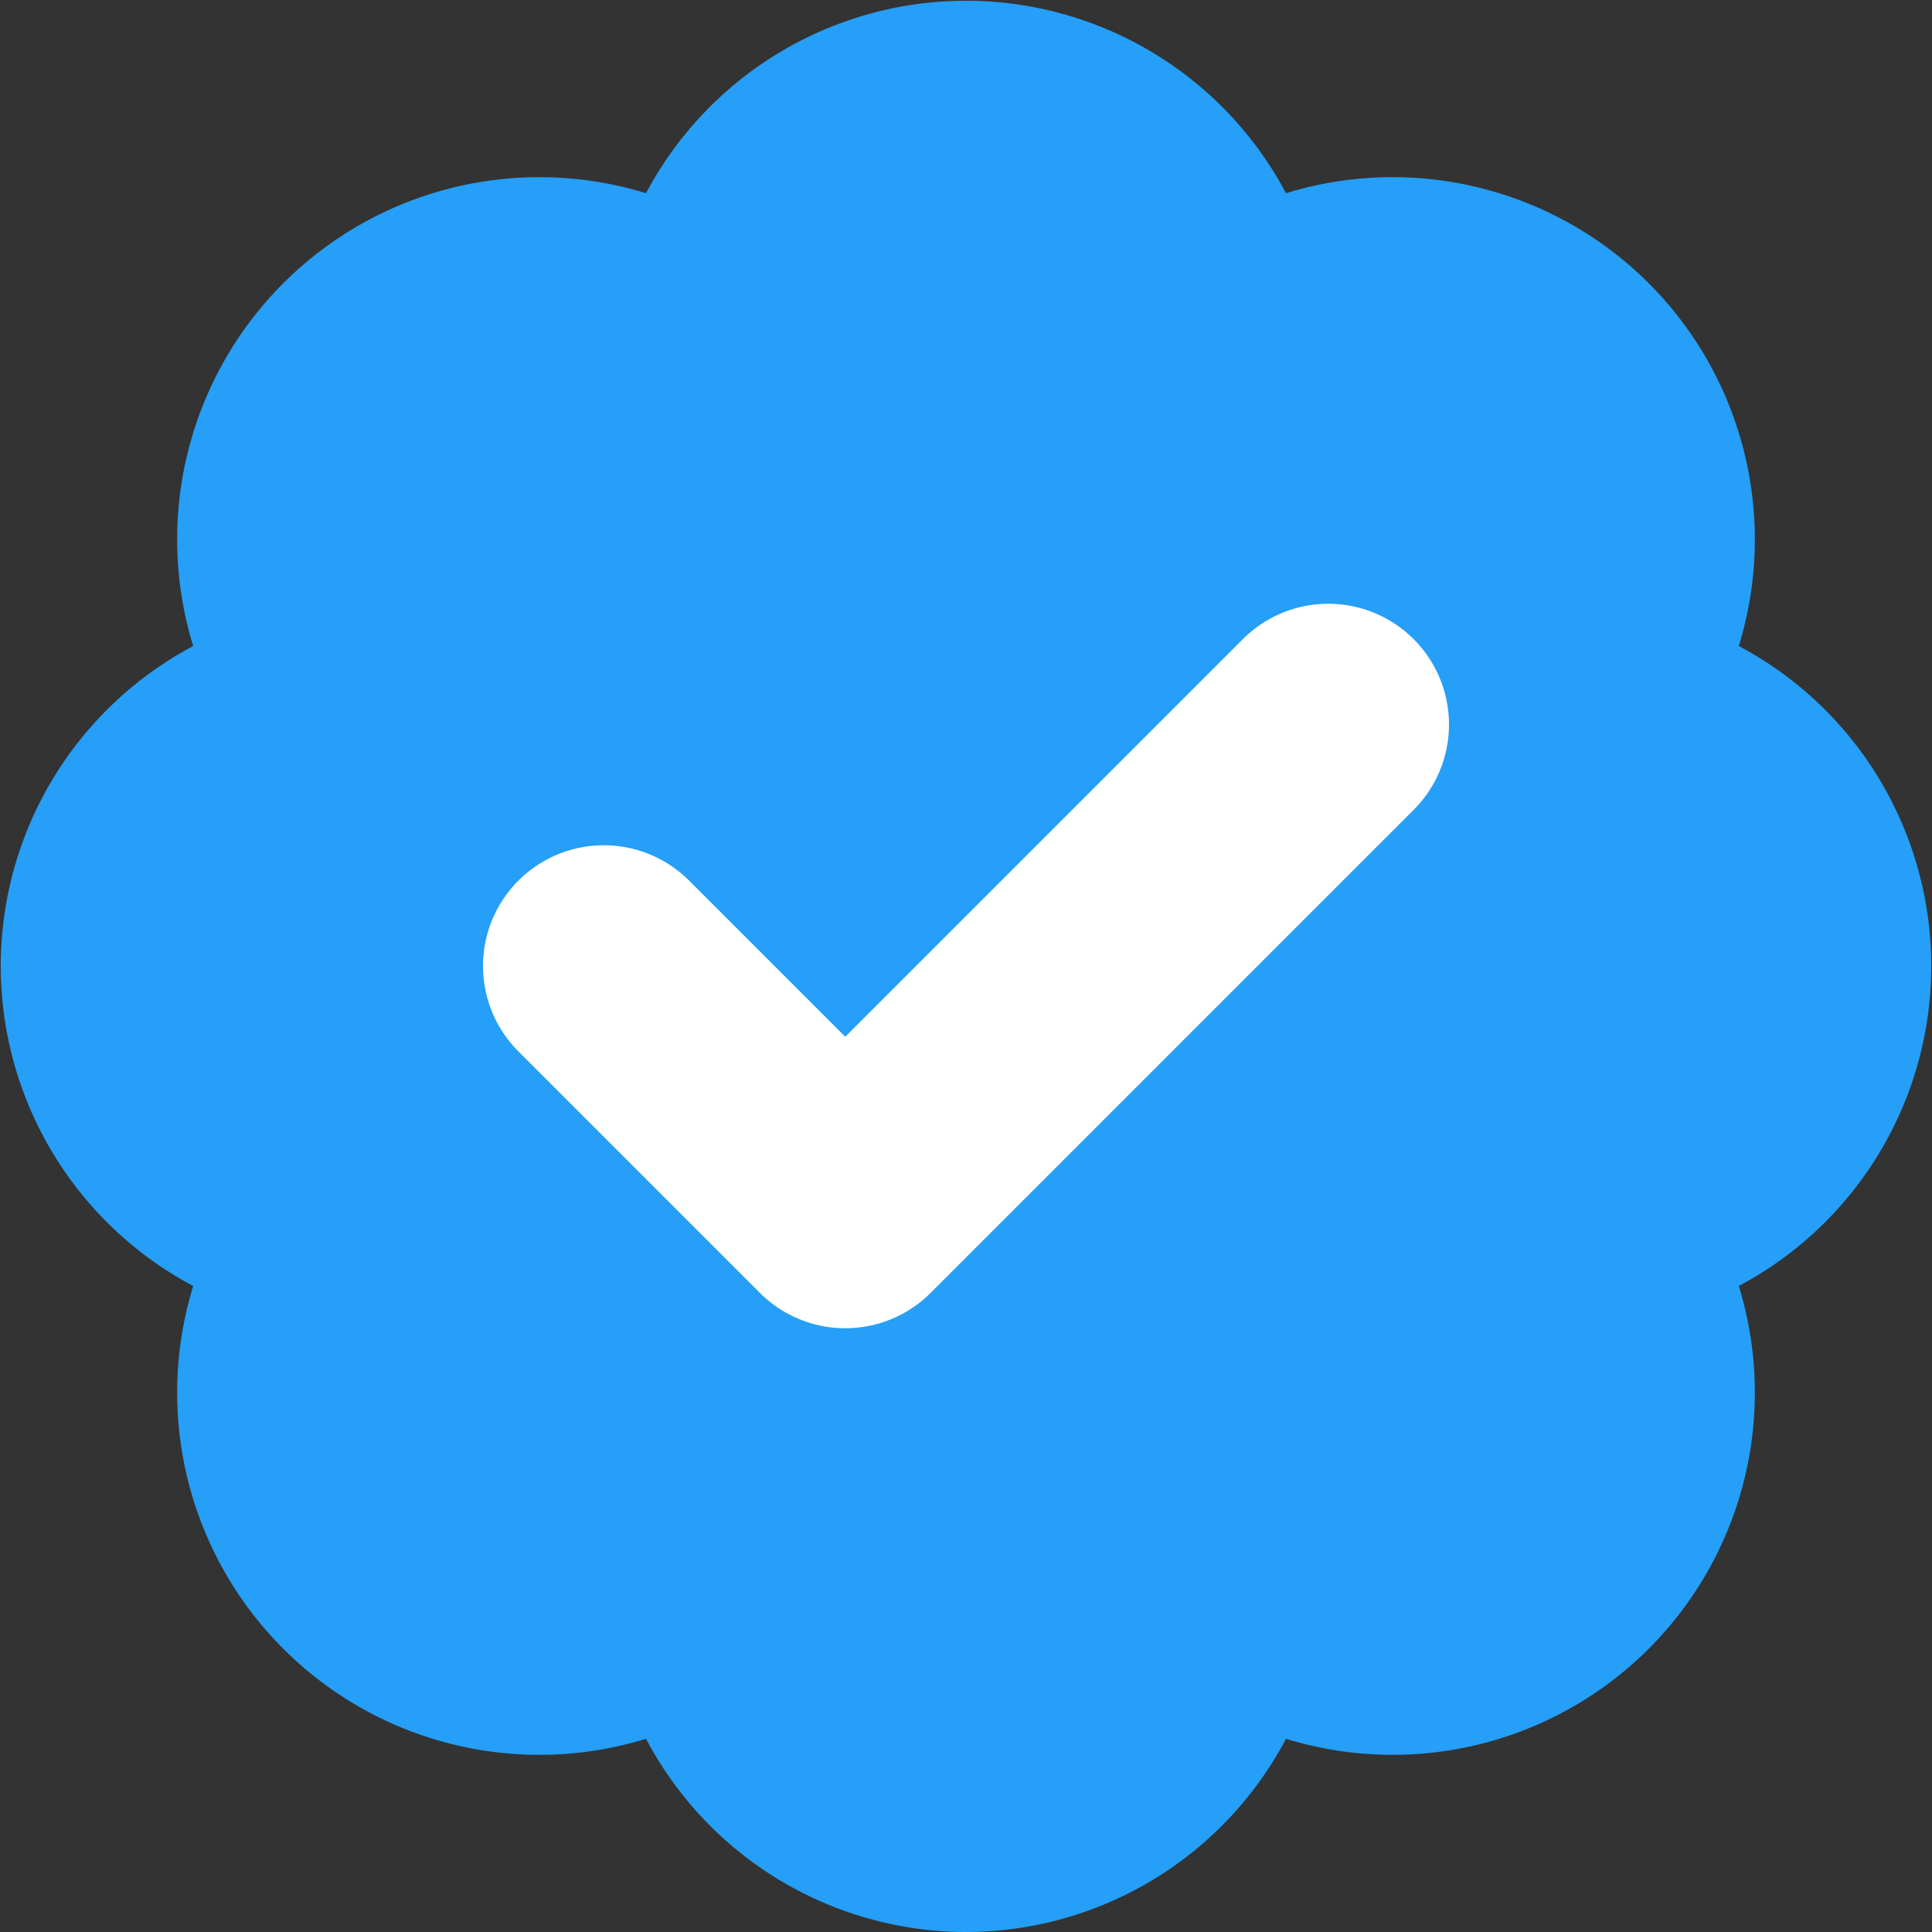 <svg width="16" height="16" fill="none" xmlns="http://www.w3.org/2000/svg"><rect width="100%" height="100%" fill="#333333" stroke="none"/><path d="M8 16a3 3 0 002.65-1.6 3 3 0 003.75-3.75 3 3 0 000-5.3 3 3 0 00-3.75-3.75 3 3 0 00-5.3 0A3 3 0 001.6 5.35a3 3 0 000 5.3 3 3 0 003.75 3.75A3 3 0 008 16z" fill="#259FF7"/><path d="M5 8l2 2 4-4" stroke="#fff" stroke-width="2" stroke-linecap="round" stroke-linejoin="round"/></svg>
